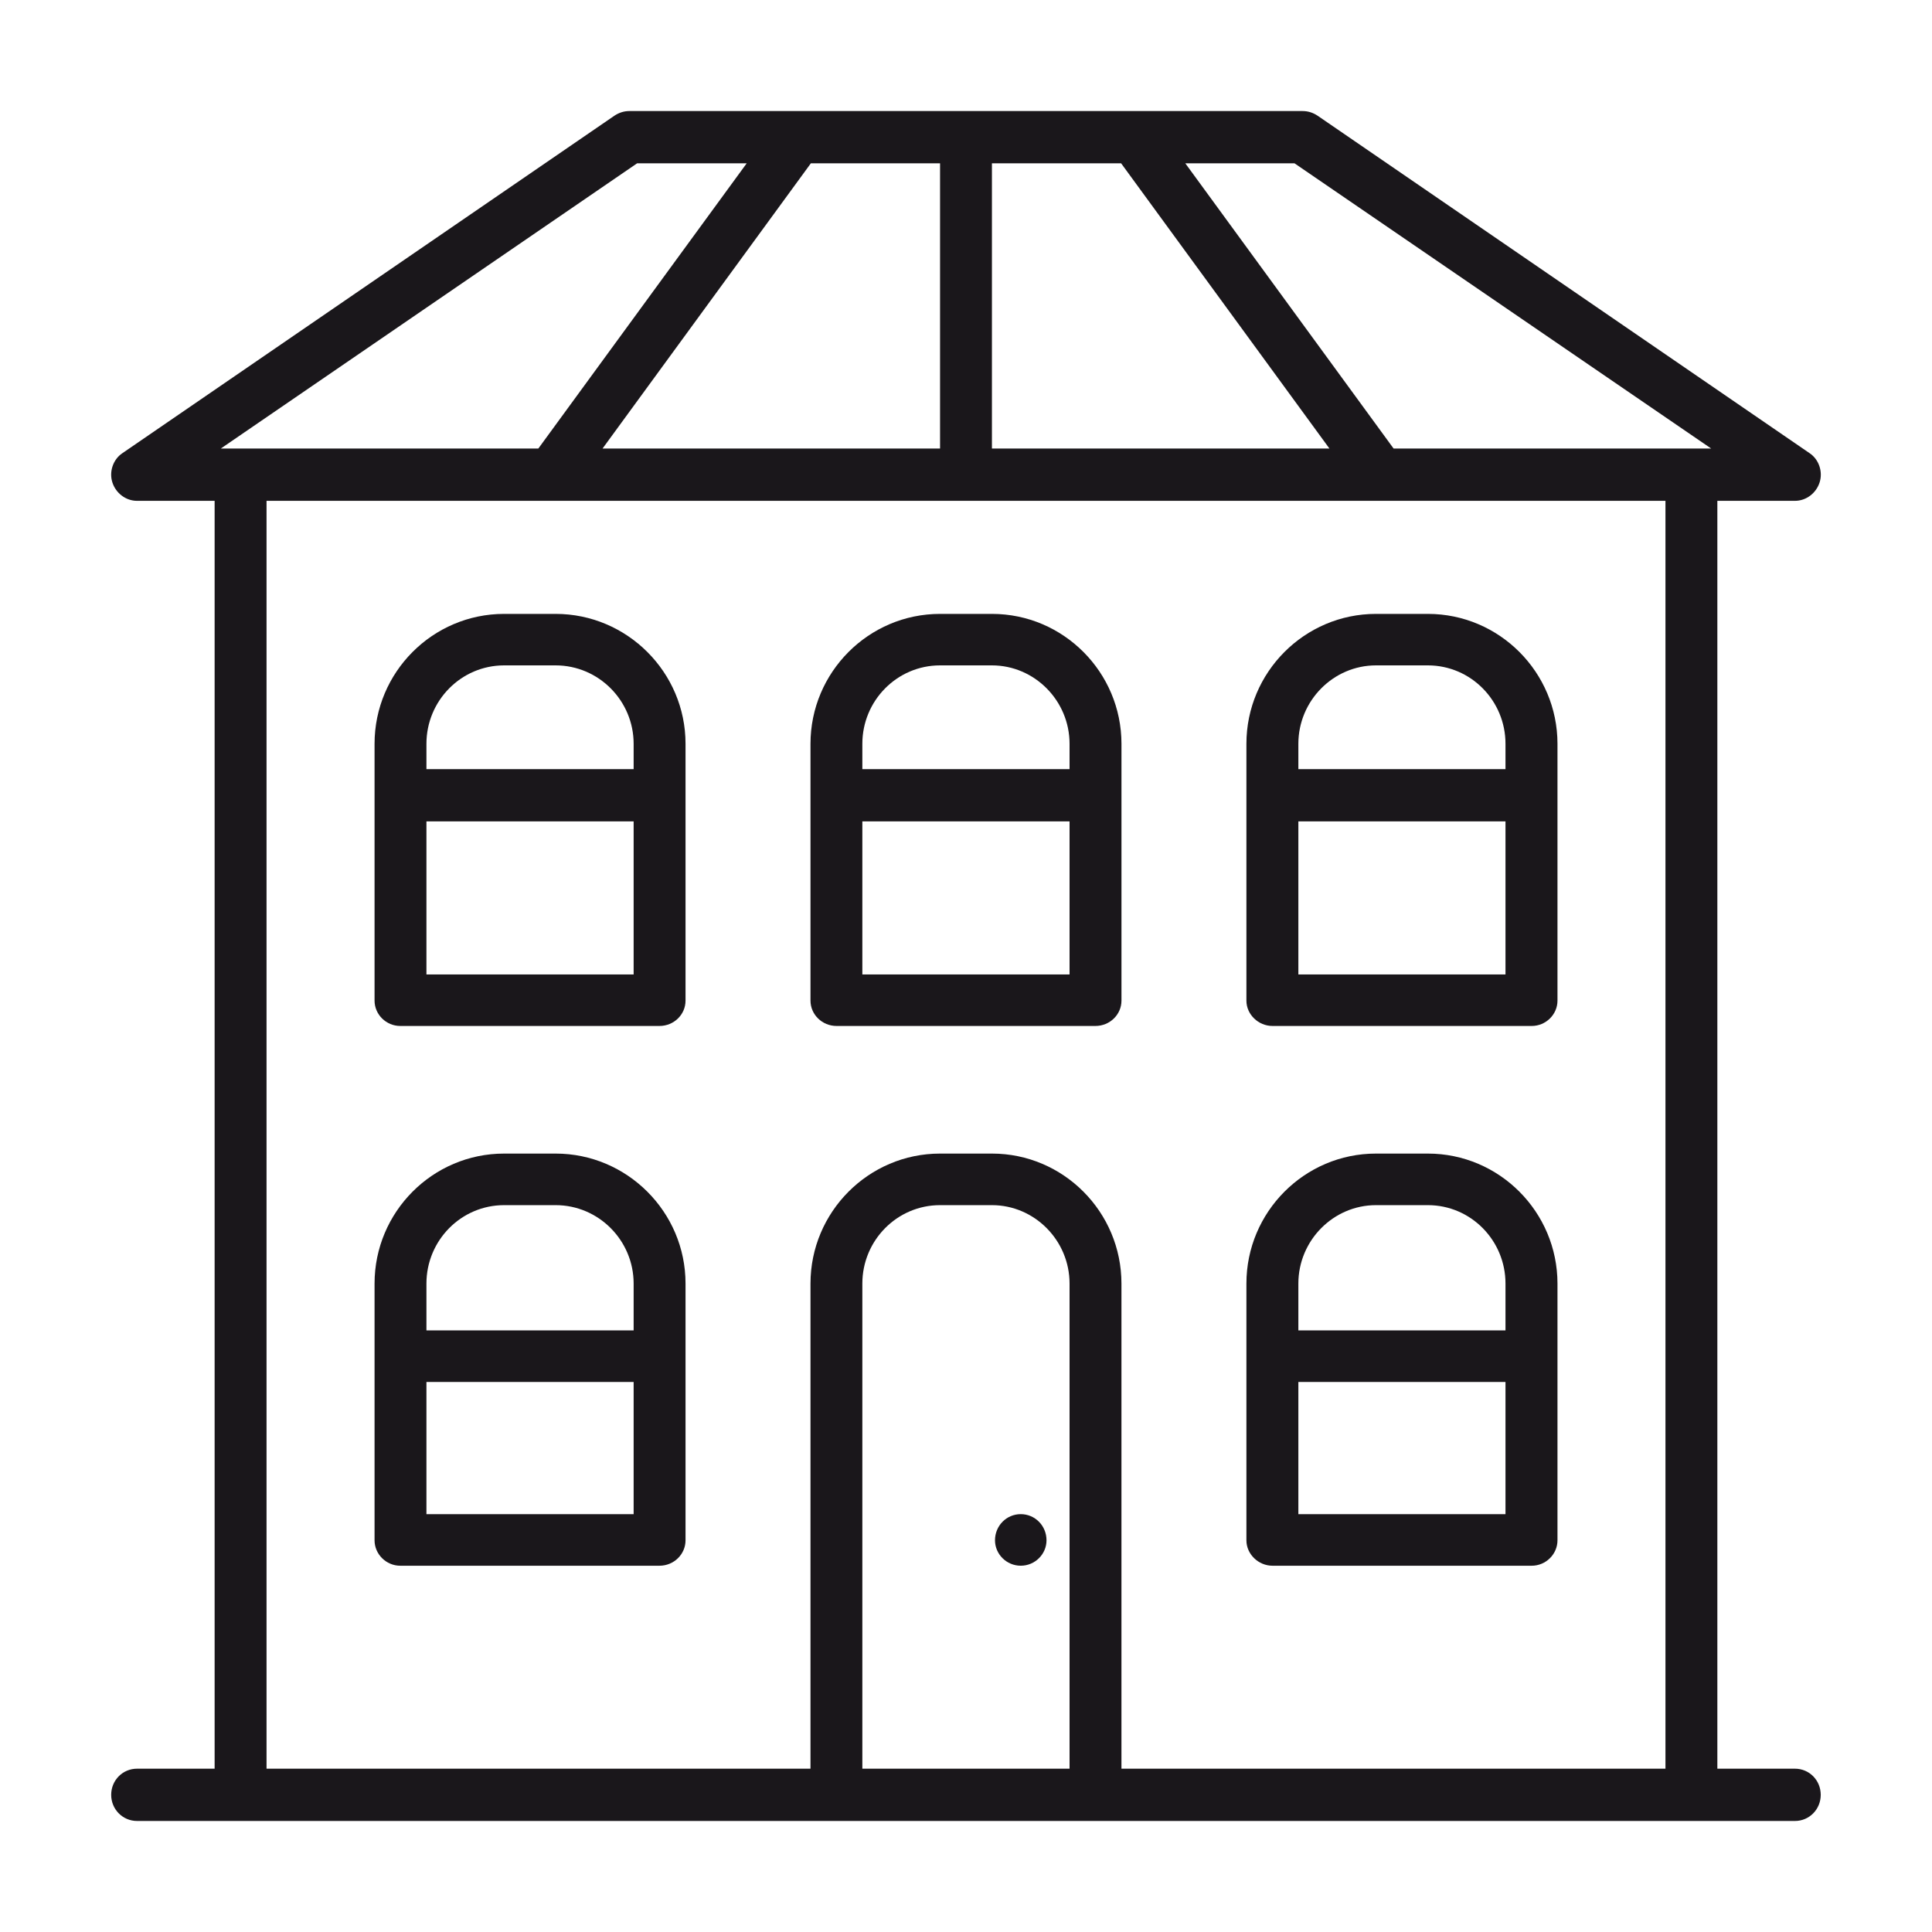 <svg version="1.1" xmlns="http://www.w3.org/2000/svg" xmlns:xlink="http://www.w3.org/1999/xlink" x="0px"
	 y="0px" viewBox="0 0 100 100" style="enable-background:new 0 0 100 100;" xml:space="preserve">
<style type="text/css">
	.st0{fill:#1A171B;}
</style>
<g>
	<g>
		<path class="st0" d="M52.834,78.372c-0.738,0-1.333,0.599-1.333,1.353c0,0.717,0.595,1.316,1.333,1.316s1.333-0.599,1.333-1.316
			C54.167,78.971,53.572,78.372,52.834,78.372z"/>
	</g>
	<g>
		<path class="st0" d="M51.343,31.775h-2.685c-3.7,0-6.707,3.024-6.707,6.724v13.293c0,0.717,0.599,1.312,1.353,1.312h13.39
			c0.758,0,1.353-0.595,1.353-1.312V38.498C58.046,34.798,55.043,31.775,51.343,31.775z M48.657,34.44h2.685
			c2.209,0,4.018,1.83,4.018,4.059v1.312H44.635v-1.312C44.635,36.269,46.428,34.44,48.657,34.44z M44.635,50.438v-7.922h10.725
			v7.922H44.635z"/>
	</g>
	<g>
		<path class="st0" d="M28.759,31.775h-2.665c-3.704,0-6.707,3.024-6.707,6.724v13.293c0,0.717,0.599,1.312,1.333,1.312H34.13
			c0.758,0,1.353-0.595,1.353-1.312V38.498C35.483,34.798,32.459,31.775,28.759,31.775z M26.094,34.44h2.665
			c2.229,0,4.038,1.83,4.038,4.059v1.312H22.072v-1.312C22.072,36.269,23.865,34.44,26.094,34.44z M22.072,50.438v-7.922h10.725
			v7.922H22.072z"/>
	</g>
	<g>
		<path class="st0" d="M73.906,31.775h-2.685c-3.7,0-6.707,3.024-6.707,6.724v13.293c0,0.717,0.619,1.312,1.353,1.312h13.411
			c0.738,0,1.337-0.595,1.337-1.312V38.498C80.613,34.798,77.606,31.775,73.906,31.775z M71.221,34.44h2.685
			c2.229,0,4.018,1.83,4.018,4.059v1.312H67.203v-1.312C67.203,36.269,69.012,34.44,71.221,34.44z M67.203,50.438v-7.922h10.721
			v7.922H67.203z"/>
	</g>
	<g>
		<path class="st0" d="M73.906,59.709h-2.685c-3.7,0-6.707,3.024-6.707,6.728v13.289c0,0.717,0.619,1.316,1.353,1.316h13.411
			c0.738,0,1.337-0.599,1.337-1.316V66.437C80.613,62.732,77.606,59.709,73.906,59.709z M71.221,62.378h2.685
			c2.229,0,4.018,1.83,4.018,4.059v2.425H67.203v-2.425C67.203,64.207,69.012,62.378,71.221,62.378z M67.203,78.372V71.53h10.721
			v6.842H67.203z"/>
	</g>
	<g>
		<path class="st0" d="M28.759,59.709h-2.665c-3.704,0-6.707,3.024-6.707,6.728v13.289c0,0.717,0.599,1.316,1.333,1.316H34.13
			c0.758,0,1.353-0.599,1.353-1.316V66.437C35.483,62.732,32.459,59.709,28.759,59.709z M26.094,62.378h2.665
			c2.229,0,4.038,1.83,4.038,4.059v2.425H22.072v-2.425C22.072,64.207,23.865,62.378,26.094,62.378z M22.072,78.372V71.53h10.725
			v6.842H22.072z"/>
	</g>
	<g>
		<path class="st0" d="M92.908,91.547H88.89V25.923h4.018c0.579,0,1.096-0.395,1.275-0.954s-0.041-1.194-0.518-1.512L68.197,5.988
			c-0.24-0.159-0.497-0.24-0.778-0.24h-8.696H41.273h-8.696c-0.277,0-0.534,0.082-0.774,0.24L6.334,23.457
			c-0.477,0.318-0.697,0.954-0.518,1.512s0.697,0.954,1.275,0.954h4.018v65.624H7.092c-0.738,0-1.337,0.595-1.337,1.353
			c0,0.754,0.599,1.353,1.337,1.353h5.371h30.84h13.39h30.844h5.371c0.738,0,1.333-0.599,1.333-1.353
			C94.24,92.142,93.645,91.547,92.908,91.547z M88.572,23.217h-1.035H72.133L61.351,8.453h5.652L88.572,23.217z M68.812,23.217
			h-17.47V8.453h6.687L68.812,23.217z M48.657,8.453v14.764h-17.47L41.97,8.453H48.657z M32.977,8.453h5.672L27.863,23.217H12.463
			h-1.035L32.977,8.453z M44.635,91.547v-25.11c0-2.229,1.793-4.059,4.022-4.059h2.685c2.209,0,4.018,1.83,4.018,4.059v25.11H44.635
			z M58.046,91.547v-25.11c0-3.704-3.003-6.728-6.703-6.728h-2.685c-3.7,0-6.707,3.024-6.707,6.728v25.11H13.796V25.923h14.743
			h42.918h14.747v65.624H58.046z"/>
	</g>
</g>
</svg>
